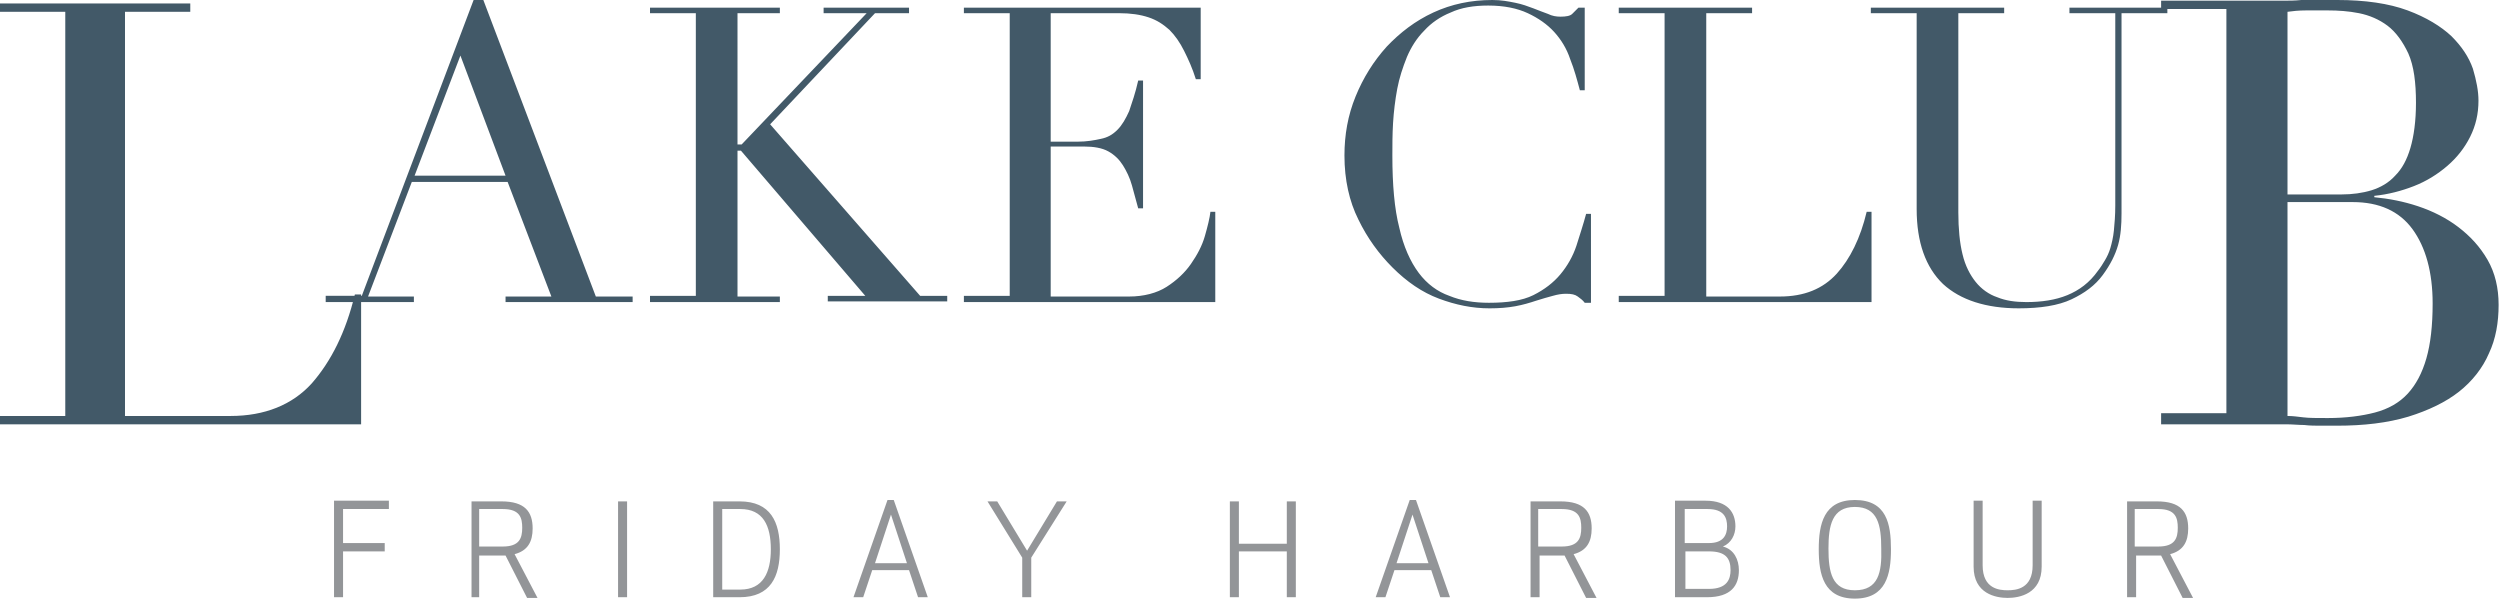 <?xml version="1.0" encoding="utf-8"?>
<!-- Generator: Adobe Illustrator 21.0.2, SVG Export Plug-In . SVG Version: 6.00 Build 0)  -->
<svg version="1.1" id="Layer_1" xmlns="http://www.w3.org/2000/svg" xmlns:xlink="http://www.w3.org/1999/xlink" x="0px" y="0px"
	 viewBox="0 0 360 86.2" style="enable-background:new 0 0 360 86.2;" xml:space="preserve">
<style type="text/css">
	.st0{clip-path:url(#SVGID_2_);fill:#939598;}
	.st1{clip-path:url(#SVGID_2_);fill:#425968;}
</style>
<g>
	<defs>
		<rect id="SVGID_1_" width="360" height="86.2"/>
	</defs>
	<clipPath id="SVGID_2_">
		<use xlink:href="#SVGID_1_"  style="overflow:visible;"/>
	</clipPath>
	<path class="st0" d="M307.4,73.3h3.4c2.5,0,2.8,1.3,2.8,2.7c0,1.5-0.4,2.7-2.8,2.7h-3.4V73.3z M307.4,80h3.2c0.2,0,0.4,0,0.6,0
		l3.1,6.1h1.5l-3.3-6.3c1.9-0.5,2.6-1.8,2.6-3.7c0-2.4-1.1-3.9-4.5-3.9h-4.3V86h1.3V80z M289.1,85c-1.2,0-3.6-0.2-3.6-3.6v-9.3h-1.3
		v9.5c0,3.9,3.2,4.5,4.9,4.5c1.7,0,4.9-0.6,4.9-4.5v-9.5h-1.3v9.3C292.7,84.8,290.3,85,289.1,85 M267.1,86.2c4.5,0,5.2-3.5,5.2-7.1
		c0-3.6-0.6-7.1-5.2-7.1c-4.5,0-5.2,3.5-5.2,7.1C261.9,82.7,262.6,86.2,267.1,86.2 M267.1,85c-3.3,0-3.8-2.6-3.8-6
		c0-3.3,0.5-6,3.8-6c3.3,0,3.8,2.6,3.8,6C271,82.4,270.5,85,267.1,85 M248.7,75.8c0,1.2-0.5,2.4-2.6,2.4h-3.5v-4.9h3.3
		C248.3,73.3,248.7,74.6,248.7,75.8 M242.6,79.4h3.5c2.3,0,3.1,0.9,3.1,2.7c0,1.3-0.5,2.7-3.1,2.7h-3.4V79.4z M241.3,86h4.5
		c3.5,0,4.6-1.7,4.6-3.9c0-1.5-0.7-3-2.3-3.4c1.2-0.5,1.8-1.7,1.8-2.9c0-2-1.1-3.7-4.3-3.7h-4.4V86z M221.5,73.3h3.4
		c2.5,0,2.8,1.3,2.8,2.7c0,1.5-0.4,2.7-2.8,2.7h-3.4V73.3z M221.5,80h3.2c0.2,0,0.4,0,0.6,0l3.1,6.1h1.5l-3.3-6.3
		c1.9-0.5,2.6-1.8,2.6-3.7c0-2.4-1.1-3.9-4.5-3.9h-4.3V86h1.3V80z M203.4,74.1l2.3,7h-4.6L203.4,74.1z M199.5,86l1.3-3.9h5.3
		l1.3,3.9h1.4L203.9,72H203L198.1,86H199.5z M186.6,86V72.2h-1.3v6.1h-6.9v-6.1h-1.3V86h1.3v-6.6h6.9V86H186.6z M153.6,72.2h-1.4
		l-4.3,7.1l-4.3-7.1h-1.4l5,8.1V86h1.3v-5.7L153.6,72.2z M128.3,74.1l2.3,7H126L128.3,74.1z M124.3,86l1.3-3.9h5.3l1.3,3.9h1.4
		L128.7,72h-0.9L122.9,86H124.3z M104,73.3h2.6c3.3,0,4.4,2.4,4.4,5.8c0,3.3-1.1,5.8-4.4,5.8H104V73.3z M106.5,86
		c4.5,0,5.8-3,5.8-6.9c0-3.9-1.3-6.9-5.8-6.9h-3.8V86H106.5z M90.3,72.2H89V86h1.3V72.2z M69,73.3h3.4c2.5,0,2.8,1.3,2.8,2.7
		c0,1.5-0.4,2.7-2.8,2.7H69V73.3z M69,80h3.2c0.2,0,0.4,0,0.6,0l3.1,6.1h1.5l-3.3-6.3c1.9-0.5,2.6-1.8,2.6-3.7
		c0-2.4-1.1-3.9-4.5-3.9h-4.3V86H69V80z M55.4,78.2h-6v-4.9h6.6v-1.2h-7.9V86h1.3v-6.6h6V78.2z"/>
	<path class="st1" d="M311.4,61.1h14.9c1,0,2,0,2.9,0c0.9,0,1.8,0.1,2.6,0.1c0.8,0.1,1.7,0.1,2.4,0.1c0.8,0,1.5,0,2.3,0
		c3.9,0,7.3-0.4,10.3-1.3c2.9-0.9,5.4-2.1,7.3-3.6c1.9-1.5,3.4-3.4,4.3-5.5c1-2.1,1.4-4.5,1.4-7c0-2.4-0.5-4.6-1.6-6.5
		c-1.1-1.9-2.5-3.4-4.2-4.7c-1.7-1.3-3.7-2.3-5.8-3c-2.1-0.7-4.2-1.1-6.3-1.3v-0.2c2-0.2,3.9-0.7,5.7-1.4c1.8-0.7,3.4-1.7,4.8-2.9
		c1.4-1.2,2.5-2.6,3.3-4.2c0.8-1.6,1.2-3.3,1.2-5.2c0-1.4-0.3-2.9-0.8-4.6c-0.6-1.7-1.6-3.2-3.1-4.7c-1.5-1.4-3.6-2.7-6.3-3.7
		c-2.7-1-6.1-1.5-10.2-1.5c-0.8,0-1.6,0-2.5,0c-0.9,0-1.7,0-2.6,0c-0.9,0.1-1.8,0.1-2.7,0.1c-0.9,0-1.7,0-2.6,0h-14.9v1.2h9.4v58.2
		h-9.4V61.1z M329.4,29.1h9.4c3.8,0,6.7,1.3,8.6,3.9c1.9,2.6,2.9,6.2,2.9,10.7c0,3.2-0.3,5.8-0.9,7.9c-0.6,2.1-1.5,3.8-2.7,5.1
		c-1.2,1.3-2.8,2.2-4.7,2.7c-1.9,0.5-4.2,0.8-6.8,0.8c-1.5,0-2.7,0-3.5-0.1c-0.8-0.1-1.6-0.2-2.3-0.2V29.1z M329.4,1.7
		c0.7-0.1,1.6-0.2,2.7-0.2c1,0,2.1,0,3.1,0c1.5,0,3,0.1,4.5,0.4c1.5,0.3,2.9,0.9,4.1,1.8c1.2,0.9,2.2,2.3,3,4
		c0.8,1.8,1.1,4.2,1.1,7.1c0,2.6-0.3,4.8-0.8,6.5c-0.5,1.7-1.2,3-2.2,4c-0.9,1-2.1,1.7-3.4,2.1c-1.3,0.4-2.8,0.6-4.3,0.6h-7.8V1.7z
		 M269.4,1.9h6.6v28.2c0,4.8,1.3,8.4,3.8,10.8c2.5,2.3,6.2,3.5,10.9,3.5c3.1,0,5.7-0.4,7.6-1.3c1.9-0.9,3.4-2,4.5-3.5
		c1.1-1.5,1.8-2.9,2.2-4.3c0.4-1.4,0.5-2.9,0.5-4.6V1.9h6.6V1.1H298v0.8h6.6v27.7c0,1.4-0.1,2.6-0.2,3.6c-0.1,1-0.3,1.8-0.5,2.5
		c-0.2,0.7-0.5,1.3-0.8,1.8c-0.3,0.5-0.6,1-1,1.5c-1.2,1.7-2.7,2.8-4.4,3.5c-1.7,0.7-3.7,1-5.9,1c-1.6,0-3-0.2-4.2-0.7
		c-1.2-0.4-2.3-1.2-3.1-2.2c-0.8-1-1.5-2.3-1.9-4c-0.4-1.6-0.6-3.7-0.6-6V1.9h6.6V1.1h-19.2V1.9z M233.1,43.5h36.4v-13h-0.7
		c-0.9,3.8-2.4,6.8-4.3,8.9c-2,2.2-4.7,3.3-8.2,3.3h-10.6V1.9h6.6V1.1h-19.2v0.8h6.6v40.7h-6.6V43.5z M229.1,30.8h-0.7
		c-0.4,1.5-0.9,3-1.4,4.6c-0.5,1.5-1.3,2.9-2.3,4.1c-1,1.2-2.3,2.2-3.9,3c-1.6,0.8-3.8,1.1-6.4,1.1c-2.1,0-4-0.3-5.7-1
		c-1.7-0.6-3.2-1.7-4.4-3.3c-1.2-1.6-2.2-3.8-2.8-6.5c-0.7-2.7-1-6.2-1-10.4c0-1.5,0-3,0.1-4.7c0.1-1.6,0.3-3.3,0.6-4.9
		c0.3-1.6,0.8-3.1,1.4-4.6c0.6-1.4,1.4-2.7,2.5-3.8c1-1.1,2.3-2,3.8-2.6c1.5-0.7,3.3-1,5.4-1c2.3,0,4.2,0.4,5.7,1.1
		c1.5,0.7,2.8,1.6,3.8,2.7c1,1.1,1.8,2.4,2.3,3.9c0.6,1.5,1,3,1.4,4.5h0.7V1.1h-0.9c-0.3,0.3-0.6,0.6-0.9,0.9
		c-0.3,0.3-0.9,0.4-1.7,0.4c-0.6,0-1.2-0.1-1.8-0.4c-0.6-0.2-1.3-0.5-2.1-0.8c-0.8-0.3-1.6-0.6-2.6-0.8c-1-0.2-2-0.4-3.3-0.4
		c-3.1,0-5.9,0.6-8.5,1.8c-2.6,1.2-4.8,2.9-6.7,4.9c-1.9,2.1-3.4,4.5-4.5,7.2c-1.1,2.7-1.6,5.5-1.6,8.5c0,3.5,0.7,6.6,2,9.2
		c1.3,2.7,3,5,4.9,6.9c2.1,2.1,4.3,3.6,6.7,4.5c2.4,0.9,4.8,1.4,7.3,1.4c1.4,0,2.6-0.1,3.7-0.3c1.1-0.2,2.1-0.5,3-0.8
		c0.9-0.3,1.7-0.5,2.4-0.7c0.7-0.2,1.3-0.3,1.9-0.3c0.8,0,1.3,0.1,1.7,0.4c0.4,0.3,0.7,0.5,1,0.9h0.9V30.8z M138.6,43.5H175v-13
		h-0.7c-0.1,0.9-0.4,2.1-0.8,3.5c-0.4,1.4-1.1,2.7-2,4c-0.9,1.3-2.1,2.4-3.5,3.3c-1.4,0.9-3.3,1.4-5.4,1.4h-11.3V21.1h4.8
		c1.4,0,2.6,0.2,3.5,0.7c0.9,0.5,1.6,1.2,2.1,2c0.5,0.8,1,1.8,1.3,2.9c0.3,1.1,0.6,2.2,0.9,3.3h0.7V11.6h-0.7
		c-0.4,1.8-0.9,3.2-1.3,4.4c-0.5,1.1-1,2-1.7,2.7c-0.7,0.7-1.4,1.1-2.4,1.3c-0.9,0.2-2,0.4-3.3,0.4h-3.9V1.9h9.9
		c1.6,0,3,0.2,4.2,0.6c1.2,0.4,2.1,1,3,1.8c0.8,0.8,1.5,1.8,2.1,3c0.6,1.2,1.2,2.5,1.7,4.1h0.7V1.1h-34.1v0.8h6.6v40.7h-6.6V43.5z
		 M93.6,43.5h18.7v-0.8h-6.1V21.7h0.5l17.9,20.9h-5.4v0.8h17.2v-0.8h-3.9l-21.6-24.7l15.1-16h4.9V1.1h-12.3v0.8h6.2l-18,18.9h-0.6
		V1.9h6.1V1.1H93.6v0.8h6.6v40.7h-6.6V43.5z M46.8,43.5h12.8v-0.8H53l6.3-16.5h13.8l6.3,16.5h-6.6v0.8h18.3v-0.8h-5.3L69.6,0h-1.4
		L52.1,42.6h-5.2V43.5z M72.8,25.3l-13.1,0l6.6-17.3L72.8,25.3z M0,61.1h52V42.4h-0.9c-1.3,5.4-3.4,9.6-6.2,12.8
		c-2.8,3.1-6.8,4.7-11.7,4.7H18V1.7h9.4V0.5H0v1.2h9.4v58.2H0V61.1z"/>
</g>
</svg>
